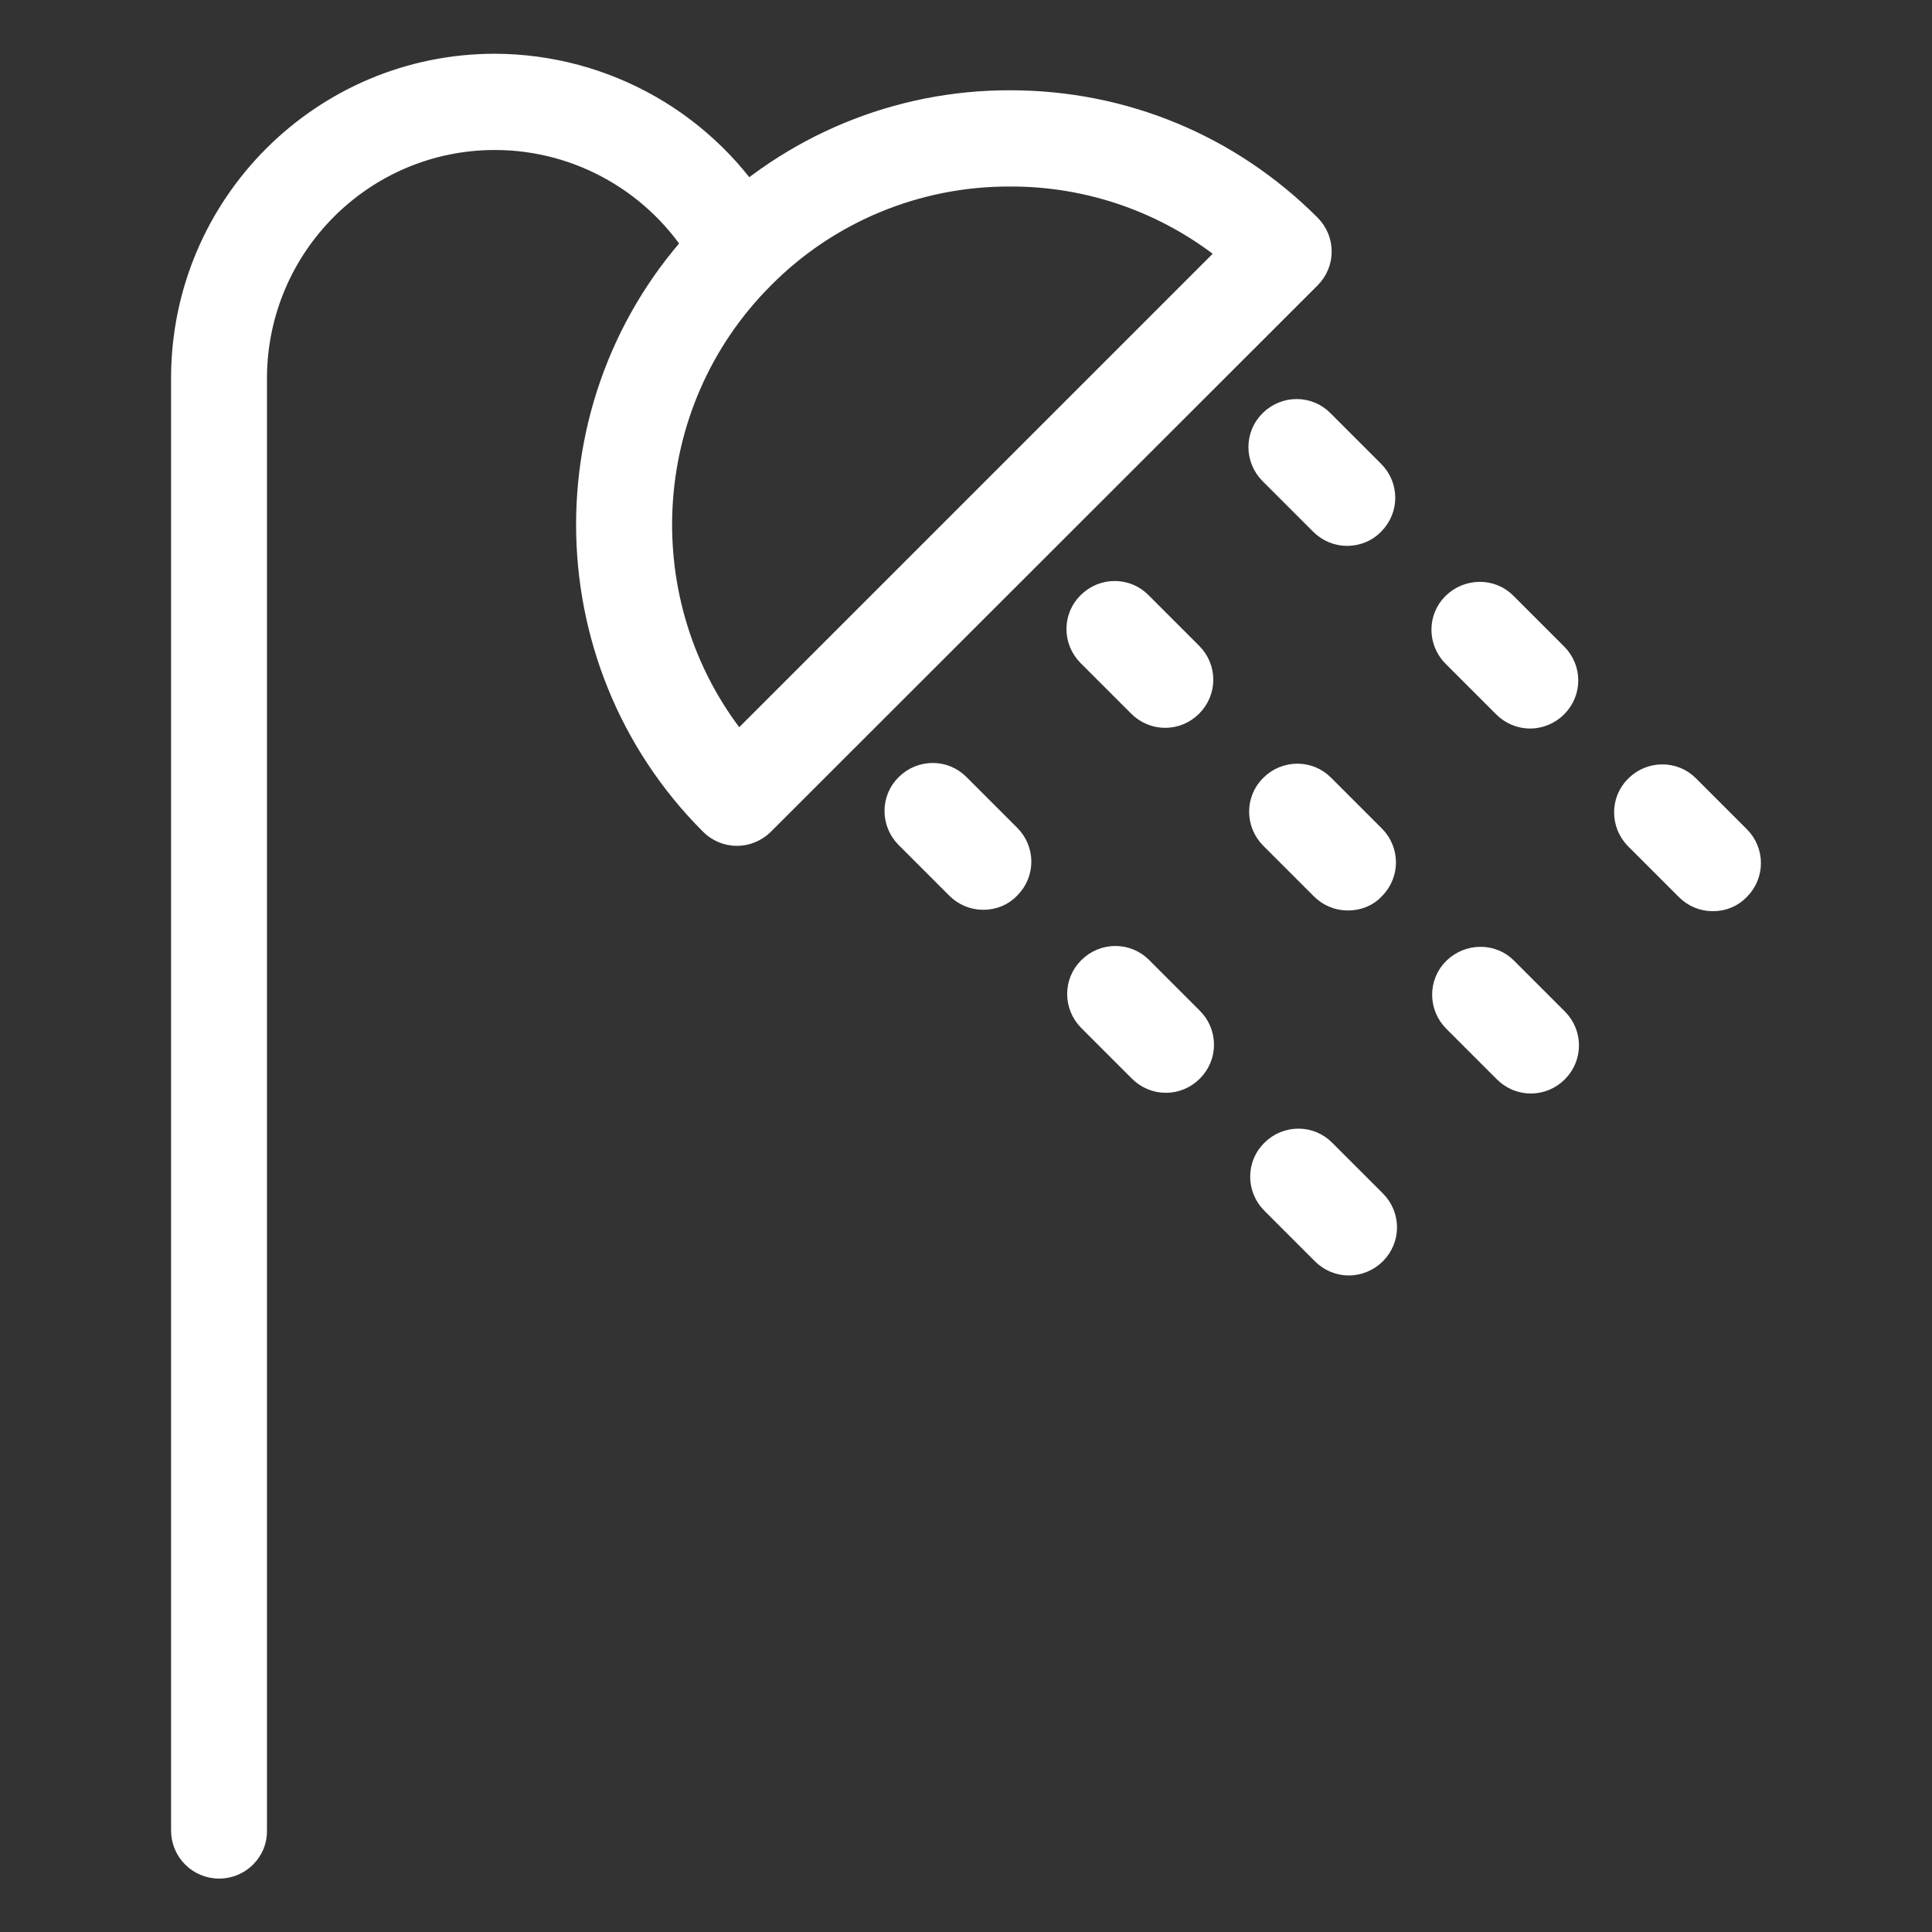 <?xml version="1.0" encoding="utf-8"?>
<!-- Generator: Adobe Illustrator 28.1.0, SVG Export Plug-In . SVG Version: 6.00 Build 0)  -->
<svg version="1.1" id="图层_1" xmlns="http://www.w3.org/2000/svg" xmlns:xlink="http://www.w3.org/1999/xlink" x="0px" y="0px"
	 viewBox="0 0 55 55" style="enable-background:new 0 0 55 55;" xml:space="preserve">
<rect x="0" y="0" width="55" height="55" fill="#333333" stroke="none"/>
<style type="text/css">
	.st0{fill:#FFFFFF;stroke:#FFFFFF;stroke-width:0.5;stroke-miterlimit:10;}
	.st1{display:none;}
	.st2{display:inline;fill:#FFFFFF;}
	.st3{display:inline;fill:#FFFFFF;stroke:#FFFFFF;stroke-miterlimit:10;}
</style>
<g>
	<path class="st0" d="M6.24,53.23c-0.62,0-1.12-0.5-1.12-1.12V10.75c0.01-4.95,4.02-8.97,8.97-8.97c3.17,0.01,6.1,1.68,7.72,4.4
		c0.32,0.53,0.14,1.22-0.39,1.53c-0.53,0.32-1.22,0.14-1.53-0.39l0,0c-1.22-2.04-3.42-3.3-5.8-3.3c-3.72,0-6.73,3.02-6.74,6.74
		v41.36C7.36,52.72,6.86,53.23,6.24,53.23C6.24,53.23,6.24,53.23,6.24,53.23L6.24,53.23z"/>
	<path class="st0" d="M20.98,23.83c-0.3,0-0.58-0.12-0.79-0.33c-4.72-4.72-4.72-12.41,0-17.13c2.27-2.28,5.35-3.56,8.57-3.55
		c3.24,0,6.28,1.26,8.57,3.55c0.44,0.44,0.44,1.14,0,1.58c0,0,0,0,0,0L21.77,23.5C21.56,23.71,21.27,23.83,20.98,23.83z M28.75,5.06
		c-2.62-0.01-5.14,1.03-6.98,2.89c-3.58,3.58-3.83,9.26-0.75,13.13L34.9,7.2C33.16,5.81,30.99,5.05,28.75,5.06z M38.35,15.29
		c-0.3,0-0.58-0.12-0.79-0.33l-1.44-1.44c-0.44-0.44-0.44-1.15,0-1.58c0.44-0.44,1.15-0.44,1.58,0l0,0l1.44,1.44
		c0.44,0.44,0.44,1.14,0,1.58C38.94,15.17,38.65,15.29,38.35,15.29z M43.56,20.49c-0.3,0-0.58-0.12-0.79-0.33l-1.44-1.44
		c-0.44-0.44-0.44-1.15,0-1.58s1.15-0.44,1.58,0l1.44,1.44c0.44,0.44,0.44,1.14,0,1.58C44.14,20.37,43.85,20.49,43.56,20.49z
		 M48.76,25.69c-0.3,0-0.58-0.12-0.79-0.33l-1.44-1.44c-0.44-0.44-0.44-1.15,0-1.58c0.44-0.44,1.15-0.44,1.58,0l0,0l1.44,1.44
		c0.44,0.44,0.44,1.14,0,1.58C49.34,25.58,49.06,25.69,48.76,25.69z M33.17,20.47c-0.3,0-0.58-0.12-0.79-0.33l-1.44-1.44
		c-0.44-0.44-0.44-1.15,0-1.58c0.44-0.44,1.15-0.44,1.58,0l1.44,1.44c0.44,0.44,0.44,1.14,0,1.58
		C33.75,20.35,33.47,20.47,33.17,20.47z M38.37,25.67c-0.3,0-0.58-0.12-0.79-0.33l-1.44-1.44c-0.44-0.44-0.44-1.15,0-1.58
		c0.44-0.44,1.15-0.44,1.58,0l1.44,1.44c0.44,0.44,0.44,1.14,0,1.58C38.96,25.56,38.67,25.67,38.37,25.67z M43.58,30.88
		c-0.3,0-0.58-0.12-0.79-0.33l-1.44-1.44c-0.44-0.44-0.44-1.15,0-1.58s1.15-0.44,1.58,0l1.44,1.44c0.44,0.44,0.44,1.14,0,1.58
		C44.16,30.76,43.88,30.88,43.58,30.88z M27.99,25.65c-0.3,0-0.58-0.12-0.79-0.33l-1.44-1.44c-0.44-0.44-0.44-1.15,0-1.58
		c0.44-0.44,1.15-0.44,1.58,0l0,0l1.44,1.44c0.44,0.44,0.44,1.14,0,1.58C28.57,25.54,28.29,25.65,27.99,25.65z M33.19,30.86
		c-0.3,0-0.58-0.12-0.79-0.33l-1.44-1.44c-0.44-0.44-0.44-1.15,0-1.58c0.44-0.44,1.15-0.44,1.58,0l1.44,1.44
		c0.44,0.44,0.44,1.14,0,1.58C33.77,30.74,33.49,30.86,33.19,30.86z M38.4,36.06c-0.3,0-0.58-0.12-0.79-0.33l-1.44-1.44
		c-0.44-0.44-0.44-1.15,0-1.58c0.44-0.44,1.15-0.44,1.58,0l1.44,1.44c0.44,0.44,0.44,1.14,0,1.58
		C38.98,35.94,38.69,36.06,38.4,36.06z"/>
</g>
<g class="st1">
	<path class="st2" d="M22.05,3.35c11.06,0,20.02,9.02,20.02,20.13c0,1.27-0.08,2.49-0.24,3.66l-0.11,0.7l-3.03-0.51
		c0.2-1.21,0.31-2.5,0.31-3.85c0-9.43-7.59-17.06-16.95-17.06c-9.36,0-16.95,7.64-16.95,17.06c0,8.21,4.07,13.93,10.77,16.12
		l0.38,0.12l-0.89,2.94C7.13,40.17,2.03,33.18,2.03,23.48C2.03,12.36,10.99,3.35,22.05,3.35z"/>
	<path class="st2" d="M21.98,8.67c1.97,0,3.93,1.3,4.39,3.07c0.21,0.82-0.28,1.66-1.1,1.87c-0.82,0.21-1.66-0.28-1.87-1.1
		c-0.09-0.33-0.77-0.78-1.42-0.78c-0.63,0-1.09,0.29-1.44,0.9l-0.09,0.18c-0.38,0.76-1.3,1.07-2.06,0.7
		c-0.76-0.38-1.07-1.3-0.7-2.06C18.54,9.73,20.03,8.67,21.98,8.67z"/>
	<path class="st2" d="M23.65,7.79c0.48-0.7,1.44-0.87,2.13-0.39c0.7,0.48,0.87,1.44,0.39,2.13c-0.02,0.03-0.04,0.06-0.07,0.09
		c-0.9,1.21-2.34,1.9-4.13,1.9c-1.88,0-3.78-0.84-4.34-2.26c-0.31-0.79,0.07-1.68,0.86-1.99c0.79-0.31,1.68,0.07,1.99,0.86
		c0,0.01,0,0.01,0.01,0.02c-0.04-0.11,0.04-0.04,0.25,0.05c0.35,0.15,0.8,0.25,1.23,0.25c0.77,0,1.27-0.2,1.58-0.55L23.65,7.79
		L23.65,7.79z M14.66,30.94c0,9.75,7.89,17.65,17.62,17.65c9.6,0,17.41-7.69,17.61-17.26l0-0.38h3.07
		c0,11.44-9.26,20.71-20.69,20.71c-11.29,0-20.47-9.06-20.68-20.32l0-0.4L14.66,30.94L14.66,30.94z"/>
	<path class="st2" d="M48.47,30.94c0,8.95-7.25,16.21-16.19,16.21c-8.81,0-15.98-7.05-16.19-15.83l0-0.38h3.07
		c0,7.26,5.88,13.14,13.12,13.14c7.13,0,12.93-5.7,13.12-12.79l0-0.35L48.47,30.94L48.47,30.94z"/>
	<path class="st2" d="M36.6,30.94c-0.02,2.39-1.97,4.31-4.35,4.29c-2.27-0.02-4.14-1.79-4.28-4.05l-0.01-0.24h3.07
		c-0.07,0.69,0.43,1.3,1.12,1.37c0.69,0.07,1.3-0.43,1.37-1.12c0-0.04,0.01-0.07,0.01-0.11l0.01-0.14H36.6z"/>
	<path class="st2" d="M29.5,29.4c0.85,0,1.54,0.68,1.54,1.53c0,0.79-0.6,1.46-1.38,1.53l-0.16,0.01H13.13
		c-0.85,0-1.53-0.69-1.53-1.54c0-0.78,0.59-1.44,1.37-1.52l0.16-0.01H29.5z M51.42,29.4c0.85,0,1.54,0.68,1.54,1.53
		c0,0.79-0.6,1.46-1.38,1.53l-0.16,0.01H35.06c-0.85,0-1.53-0.69-1.53-1.54c0-0.78,0.59-1.44,1.37-1.52l0.16-0.01H51.42z
		 M30.74,33.81h3.07l0,11.77h-3.07L30.74,33.81z"/>
	<path class="st2" d="M29.68,32.26l2.17,2.17l-8.38,8.39l-2.17-2.17L29.68,32.26z M34.91,32.29l8.34,8.36l-2.17,2.17l-8.34-8.36
		L34.91,32.29z M11.29,22.4c0,0.77,0.62,1.39,1.39,1.39c0.77,0,1.39-0.62,1.39-1.39c0,0,0,0,0,0c0-0.77-0.62-1.39-1.39-1.39
		C11.91,21.01,11.29,21.64,11.29,22.4C11.29,22.4,11.29,22.4,11.29,22.4z M12.21,17.77c0,0.77,0.61,1.39,1.38,1.4
		s1.39-0.61,1.4-1.38c0-0.01,0-0.01,0-0.02c0-0.77-0.61-1.39-1.38-1.4c-0.77,0-1.39,0.61-1.4,1.38
		C12.21,17.76,12.21,17.77,12.21,17.77z M7.58,24.26c0,0.77,0.61,1.39,1.38,1.4c0.77,0,1.39-0.61,1.4-1.38c0-0.01,0-0.01,0-0.02
		c0-0.77-0.61-1.39-1.38-1.4c-0.77,0-1.39,0.61-1.4,1.38C7.58,24.25,7.58,24.25,7.58,24.26z M7.58,19.63c0,0.77,0.61,1.39,1.38,1.4
		c0.77,0,1.39-0.61,1.4-1.38c0-0.01,0-0.01,0-0.02c0-0.77-0.61-1.39-1.38-1.4c-0.77,0-1.39,0.61-1.4,1.38
		C7.58,19.62,7.58,19.62,7.58,19.63z"/>
</g>
<g class="st1">
	<path class="st2" d="M51.22,27.82c0.04-7.33-3.4-14.24-9.27-18.63l-0.33-0.25l-2.27,3.02l0.32,0.25
		c7.57,5.69,9.98,15.98,5.73,24.44c-1.83,0.14-3.2,1.74-3.06,3.58s1.74,3.2,3.58,3.06c1.73-0.13,3.07-1.57,3.07-3.31
		c0-0.49-0.11-0.97-0.32-1.41C50.36,35.25,51.24,31.56,51.22,27.82z M8.61,24.8c1.48-9.52,9.67-16.55,19.31-16.55
		c0.79,0,1.58,0.05,2.36,0.15c0.65,1.72,2.58,2.58,4.29,1.93c1.72-0.65,2.58-2.58,1.93-4.29c-0.49-1.29-1.72-2.14-3.1-2.15
		c-0.8,0-1.56,0.3-2.16,0.83c-1.1-0.16-2.22-0.24-3.33-0.25C16.41,4.47,6.62,12.86,4.87,24.22l-0.06,0.42l3.74,0.57L8.61,24.8z
		 M39.05,43.84c-7.16,4.99-16.76,4.62-23.51-0.91c-2.66-2.19-4.71-5.03-5.93-8.25c0.54-0.62,0.84-1.42,0.83-2.25
		c0-1.84-1.49-3.33-3.33-3.33c-1.84,0-3.33,1.49-3.33,3.33c0,1.35,0.82,2.57,2.07,3.08c3.3,9.35,12.15,15.6,22.06,15.59
		c4.76,0.02,9.41-1.44,13.32-4.16l0.34-0.23l-2.14-3.1L39.05,43.84z"/>
	<path class="st2" d="M15.37,33.96c-0.7,0.01-1.4-0.02-2.1-0.11c-0.53-0.07-1.05-0.18-1.56-0.31v-2.41c0.23,0.09,0.47,0.15,0.71,0.2
		c0.29,0.07,0.59,0.12,0.89,0.16l0.97,0.11h0.99c0.34,0,0.67-0.02,1.01-0.06c0.24-0.03,0.48-0.12,0.68-0.26
		c0.17-0.11,0.3-0.28,0.37-0.47c0.08-0.23,0.11-0.47,0.11-0.71c0.01-0.21-0.02-0.42-0.09-0.62c-0.06-0.18-0.18-0.34-0.33-0.46
		c-0.21-0.16-0.44-0.28-0.69-0.36c-0.29-0.11-0.68-0.22-1.17-0.35c-0.57-0.12-1.13-0.29-1.66-0.52c-0.4-0.16-0.76-0.39-1.07-0.68
		c-0.27-0.28-0.46-0.62-0.56-0.99c-0.11-0.47-0.16-0.96-0.14-1.44c-0.1-1.09,0.36-2.15,1.22-2.82c1.02-0.62,2.21-0.91,3.4-0.83
		c0.63-0.01,1.26,0.04,1.89,0.13c0.45,0.06,0.9,0.17,1.33,0.32v2.26l-0.59-0.16l-0.83-0.15c-0.29-0.05-0.58-0.08-0.88-0.11
		c-0.3-0.02-0.57-0.04-0.83-0.04c-0.53-0.03-1.06,0.06-1.55,0.27c-0.35,0.24-0.53,0.65-0.48,1.07c0,0.18,0.02,0.35,0.07,0.52
		c0.06,0.15,0.16,0.29,0.3,0.38c0.2,0.14,0.42,0.25,0.65,0.32c0.37,0.12,0.74,0.22,1.12,0.31c0.63,0.14,1.25,0.35,1.84,0.61
		c0.43,0.2,0.81,0.48,1.12,0.83c0.27,0.31,0.46,0.69,0.55,1.09c0.11,0.49,0.16,1,0.15,1.51c0.07,1.05-0.34,2.08-1.11,2.8
		C17.99,33.75,16.67,34.09,15.37,33.96L15.37,33.96z M25.32,23.61v2.91h4.57v2.34h-4.57v4.89h-2.75V21.21h7.67v2.4H25.32z
		 M39.32,30.67h-5.1l-1.09,3.11h-2.85l4.69-12.57h3.7l4.65,12.57h-2.9L39.32,30.67z M38.49,28.39l-1.66-4.76h-0.22l-1.66,4.76H38.49
		z"/>
</g>
<g class="st1">
	<path class="st3" d="M27.7,52.4c-0.2,0-0.4-0.05-0.58-0.15l-12.79-7.38c-0.55-0.32-0.74-1.02-0.42-1.57
		c0.32-0.55,1.02-0.74,1.57-0.42l12.21,7.05l11.65-6.72c0.55-0.32,1.25-0.13,1.57,0.42c0.32,0.55,0.13,1.25-0.42,1.57l-12.22,7.06
		C28.1,52.34,27.9,52.4,27.7,52.4z M48.73,29.5c-0.63,0-1.15-0.52-1.15-1.15V15.48L35.22,8.34c-0.55-0.32-0.74-1.02-0.42-1.57
		c0.32-0.55,1.02-0.74,1.57-0.42l12.94,7.47c0.36,0.21,0.58,0.59,0.58,1v13.53C49.88,28.98,49.37,29.5,48.73,29.5L48.73,29.5z
		 M6.67,28.85c-0.63,0-1.15-0.52-1.15-1.15V14.82c0-0.41,0.22-0.79,0.58-1l11.94-6.9c0.55-0.32,1.25-0.13,1.57,0.42
		s0.13,1.25-0.42,1.57L7.82,15.48v12.22C7.82,28.33,7.3,28.85,6.67,28.85z"/>
	<path class="st3" d="M25.02,8.81c1.42,1.42,3.72,1.42,5.14,0c1.42-1.42,1.42-3.72,0-5.14l0,0c-1.42-1.42-3.72-1.42-5.14,0
		C23.6,5.09,23.6,7.39,25.02,8.81C25.02,8.81,25.02,8.81,25.02,8.81z"/>
	<path class="st3" d="M4.63,36.72c0,2.01,1.63,3.64,3.64,3.64s3.64-1.63,3.64-3.64s-1.63-3.64-3.64-3.64S4.63,34.71,4.63,36.72z"/>
	<path class="st2" d="M43.09,37.09c0,2.01,1.63,3.64,3.64,3.64s3.64-1.63,3.64-3.64s-1.63-3.64-3.64-3.64S43.09,35.08,43.09,37.09z"
		/>
	<path class="st3" d="M21.92,20.57c0.31-0.39,0.64-0.75,1.01-1.07l-1.83-1.83c-0.29-0.29-0.75-0.29-1.04,0
		c-0.29,0.29-0.29,0.75,0,1.04C20.06,18.71,21.92,20.57,21.92,20.57z M27.87,17.62h0.02c0.24,0,0.48,0.02,0.71,0.04v-2.49
		c0-0.41-0.33-0.74-0.74-0.74c-0.41,0-0.73,0.33-0.73,0.74v2.49c0.23-0.02,0.47-0.04,0.71-0.04C27.85,17.62,27.86,17.62,27.87,17.62
		L27.87,17.62z M33.81,20.56l1.85-1.86c0.29-0.29,0.29-0.75,0-1.04c0,0,0,0,0,0c-0.29-0.29-0.75-0.29-1.04,0L32.8,19.5
		C33.17,19.82,33.51,20.18,33.81,20.56z M20.11,25.78c0-0.36,0.03-0.7,0.07-1.05h-2.62c-0.41,0-0.73,0.33-0.73,0.74
		s0.33,0.74,0.73,0.74h2.56C20.11,26.07,20.11,25.93,20.11,25.78z M38.17,24.74h-2.61c0.04,0.34,0.07,0.69,0.07,1.05
		c0,0.14,0,0.29-0.01,0.42h2.55c0.41,0,0.73-0.33,0.73-0.74C38.9,25.07,38.57,24.74,38.17,24.74z M34.2,30.77
		c-0.3,0.44-0.62,0.82-0.92,1.16l1.35,1.35c0.29,0.29,0.76,0.29,1.04,0c0.29-0.29,0.29-0.75,0-1.04c0,0,0,0,0,0L34.2,30.77z
		 M20.06,32.23c-0.29,0.29-0.29,0.75,0,1.04c0.29,0.29,0.75,0.29,1.04,0l1.35-1.35c-0.3-0.34-0.62-0.72-0.92-1.16L20.06,32.23z
		 M34.6,25.78c0-1.53-0.51-2.94-1.36-4.07c-0.76-1-1.78-1.77-2.95-2.23l0.01-0.03l-0.5-0.15c-0.4-0.11-0.8-0.19-1.21-0.24
		l-0.06-0.01h0l0,0c-0.2-0.02-0.41-0.03-0.63-0.03h-0.03c-0.22,0-0.43,0.01-0.63,0.03l0,0l-0.06,0.01
		c-0.41,0.04-0.82,0.12-1.21,0.24l-0.49,0.14l0.01,0.03c-1.19,0.46-2.21,1.24-2.97,2.23c-0.86,1.13-1.36,2.54-1.36,4.07
		c0,1.09,0.19,1.99,0.48,2.74c0.44,1.12,1.12,1.87,1.66,2.44c0.27,0.29,0.51,0.53,0.67,0.74c0.17,0.21,0.25,0.37,0.27,0.5
		c0.12,0.62,0.13,1.41,0.13,1.61v0.06c0,0.9,0.73,1.63,1.63,1.63h3.78c0.9,0,1.63-0.73,1.63-1.63v-0.06c0-0.2,0.01-0.99,0.13-1.61
		c0.02-0.09,0.05-0.19,0.13-0.31c0.13-0.21,0.37-0.47,0.68-0.79c0.45-0.48,1.03-1.08,1.49-1.93C34.27,28.32,34.6,27.22,34.6,25.78
		L34.6,25.78z M33.06,28.1c-0.36,0.91-0.9,1.53-1.43,2.08c-0.26,0.28-0.52,0.53-0.74,0.82c-0.22,0.28-0.42,0.6-0.49,0.99
		c-0.14,0.77-0.15,1.59-0.15,1.83v0.06c0,0.27-0.22,0.49-0.49,0.49c0,0,0,0,0,0h-3.78c-0.14,0-0.26-0.05-0.35-0.14
		c-0.09-0.09-0.14-0.21-0.14-0.35v-0.06c0-0.24-0.01-1.06-0.15-1.82c-0.05-0.26-0.15-0.49-0.28-0.7c-0.23-0.36-0.52-0.66-0.82-0.98
		c-0.45-0.47-0.93-0.98-1.31-1.68c-0.37-0.7-0.65-1.58-0.65-2.85c0-1.27,0.42-2.44,1.13-3.38c0.71-0.94,1.71-1.65,2.87-1.99
		l0.14-0.04c0.28-0.07,0.57-0.13,0.86-0.16h0l0.05-0.01c0.17-0.02,0.34-0.03,0.51-0.03l0.03,0l0.03,0c0.16,0,0.33,0.01,0.51,0.03h0
		l0.06,0.01h0c0.29,0.03,0.58,0.09,0.86,0.16l0.14,0.04c1.16,0.35,2.16,1.06,2.87,1.99c0.71,0.94,1.13,2.11,1.13,3.38
		C33.46,26.75,33.3,27.49,33.06,28.1L33.06,28.1z M28.58,19.07L28.58,19.07L28.58,19.07z M27.15,19.07L27.15,19.07L27.15,19.07z
		 M29.74,35.95h-3.75c-0.39,0-0.7,0.31-0.7,0.7c0,0,0,0,0,0c0,0.39,0.32,0.7,0.7,0.7h3.75c0.39,0,0.7-0.32,0.7-0.7
		C30.44,36.27,30.13,35.95,29.74,35.95C29.74,35.95,29.74,35.95,29.74,35.95z M29.74,37.73h-3.75c-0.39,0-0.7,0.31-0.7,0.7
		c0,0.39,0.32,0.7,0.7,0.7h3.75c0.39,0,0.7-0.31,0.7-0.7C30.44,38.04,30.13,37.73,29.74,37.73z M28.19,39.51h-1.93
		c0,0.02,0,0.04,0,0.06c0,0.39,0.6,0.7,1.15,0.7h0.92c0.55,0,1.15-0.31,1.15-0.7c0-0.02,0-0.04,0-0.06H28.19L28.19,39.51z"/>
</g>
</svg>
